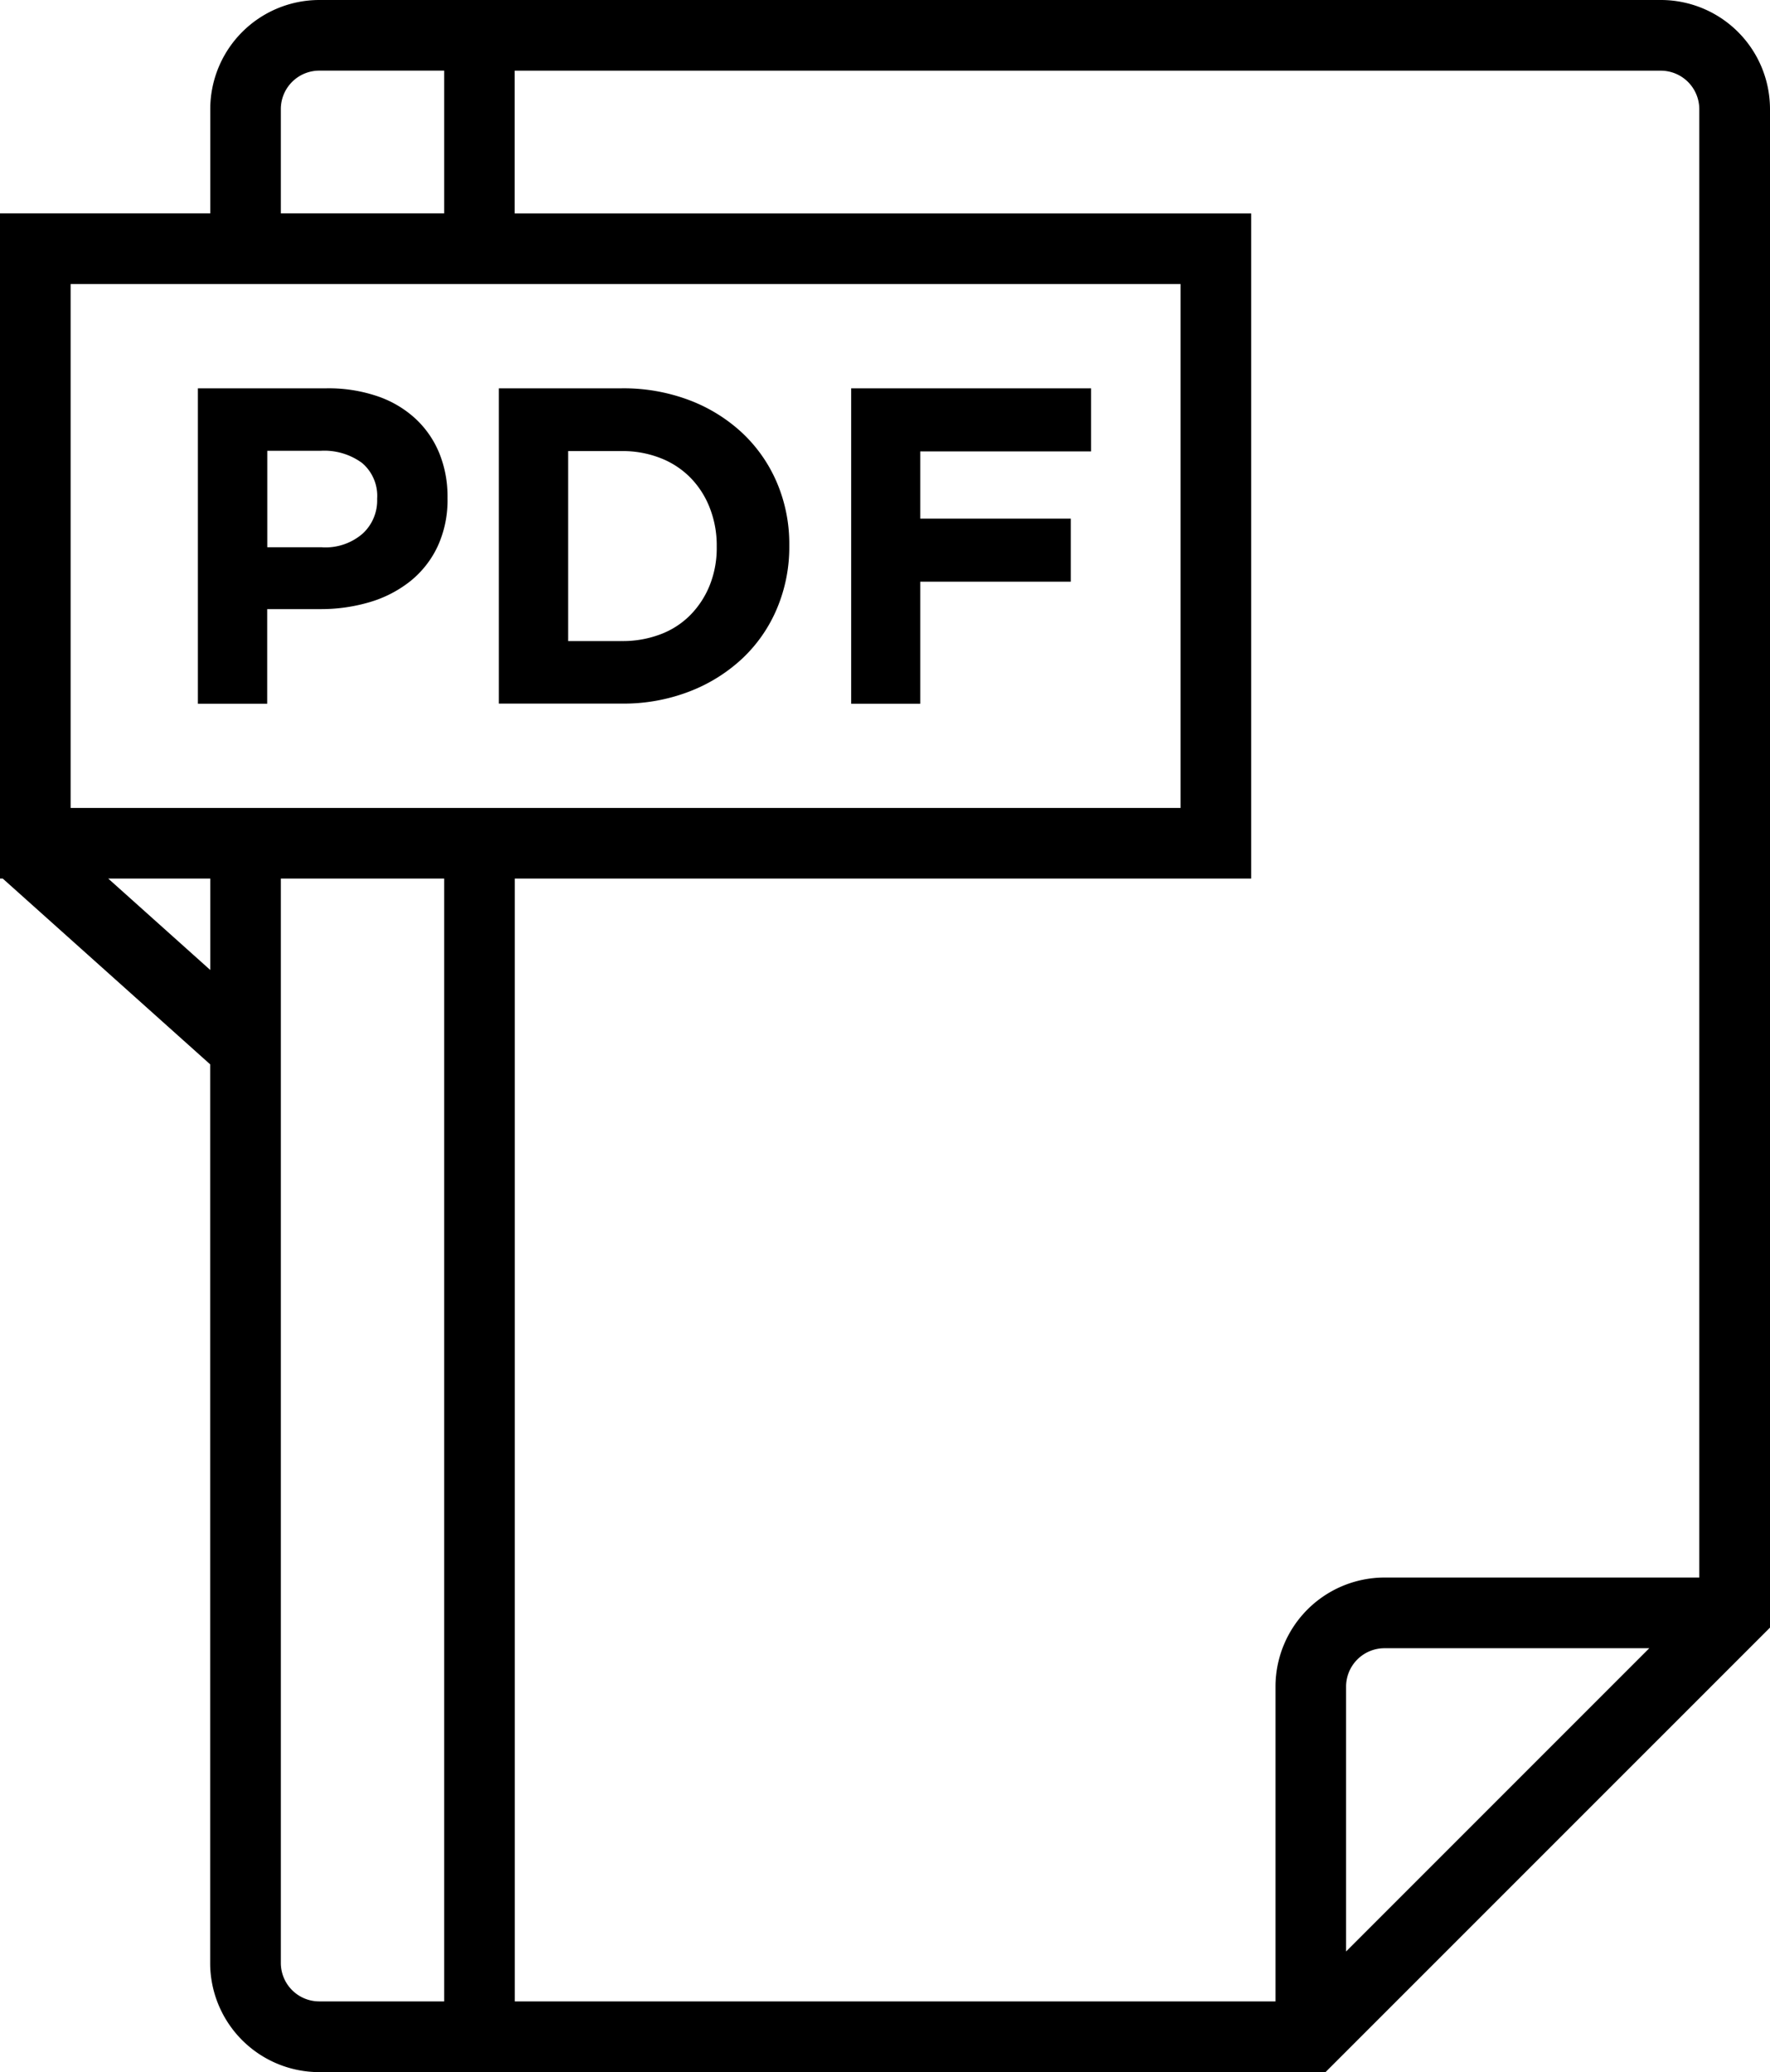 <svg id="downloads-pdfs" xmlns="http://www.w3.org/2000/svg" width="38.446" height="45" viewBox="0 0 38.446 45">
  <path id="Path_16" data-name="Path 16" d="M27.705,43.464V36.625a2.371,2.371,0,0,1,2.366-2.366H36.91V2.366a.836.836,0,0,0-.831-.831h-24.9v3.1H27.177V19.079H11.182V43.464ZM9.648,1.534H6.931a.835.835,0,0,0-.831.831V4.634H9.648v-3.1Zm0,17.545H6.1V42.633a.835.835,0,0,0,.831.831H9.648V19.079ZM4.567,23.116.059,19.079H0V4.634H4.567V2.366A2.371,2.371,0,0,1,6.933,0H36.08a2.371,2.371,0,0,1,2.366,2.366v32.98L28.791,45H6.931a2.371,2.371,0,0,1-2.366-2.366V23.116h0ZM2.35,19.079l2.217,1.986V19.079H2.35ZM25.643,6.169H1.534V17.546H25.643V6.169ZM35.824,35.794H30.069a.835.835,0,0,0-.831.831V42.38l6.586-6.586Z"/>
  <path id="Path_17" data-name="Path 17" d="M30.211,57.423a1.231,1.231,0,0,0,.881-.3.976.976,0,0,0,.312-.739v-.02a.935.935,0,0,0-.328-.773,1.386,1.386,0,0,0-.9-.264H29.018v2.094h1.194Zm-2.7-3.453h2.8a3.284,3.284,0,0,1,1.1.172,2.319,2.319,0,0,1,.822.484,2.114,2.114,0,0,1,.519.748,2.493,2.493,0,0,1,.181.964v.02a2.4,2.4,0,0,1-.216,1.047,2.129,2.129,0,0,1-.592.753,2.592,2.592,0,0,1-.881.455,3.721,3.721,0,0,1-1.081.152H29.016V60.82H27.51V53.972h0Zm9.206,5.489a2.305,2.305,0,0,0,.841-.147,1.8,1.8,0,0,0,.65-.42,1.962,1.962,0,0,0,.42-.645,2.176,2.176,0,0,0,.152-.831v-.02a2.222,2.222,0,0,0-.152-.831,1.933,1.933,0,0,0-.42-.655,1.856,1.856,0,0,0-.65-.425,2.248,2.248,0,0,0-.841-.152H35.553V59.46h1.164Zm-2.67-5.489h2.67a4.035,4.035,0,0,1,1.472.259,3.5,3.5,0,0,1,1.155.719,3.2,3.2,0,0,1,.748,1.081,3.393,3.393,0,0,1,.264,1.345v.02a3.427,3.427,0,0,1-.264,1.35,3.187,3.187,0,0,1-.748,1.086,3.533,3.533,0,0,1-1.155.723,3.971,3.971,0,0,1-1.472.264h-2.67V53.97Zm7.65,0h5.214v1.37H43.2V56.8H46.47v1.37H43.2V60.82H41.7V53.972h0Z" transform="translate(-23.212 -45.537)"/>
</svg>
